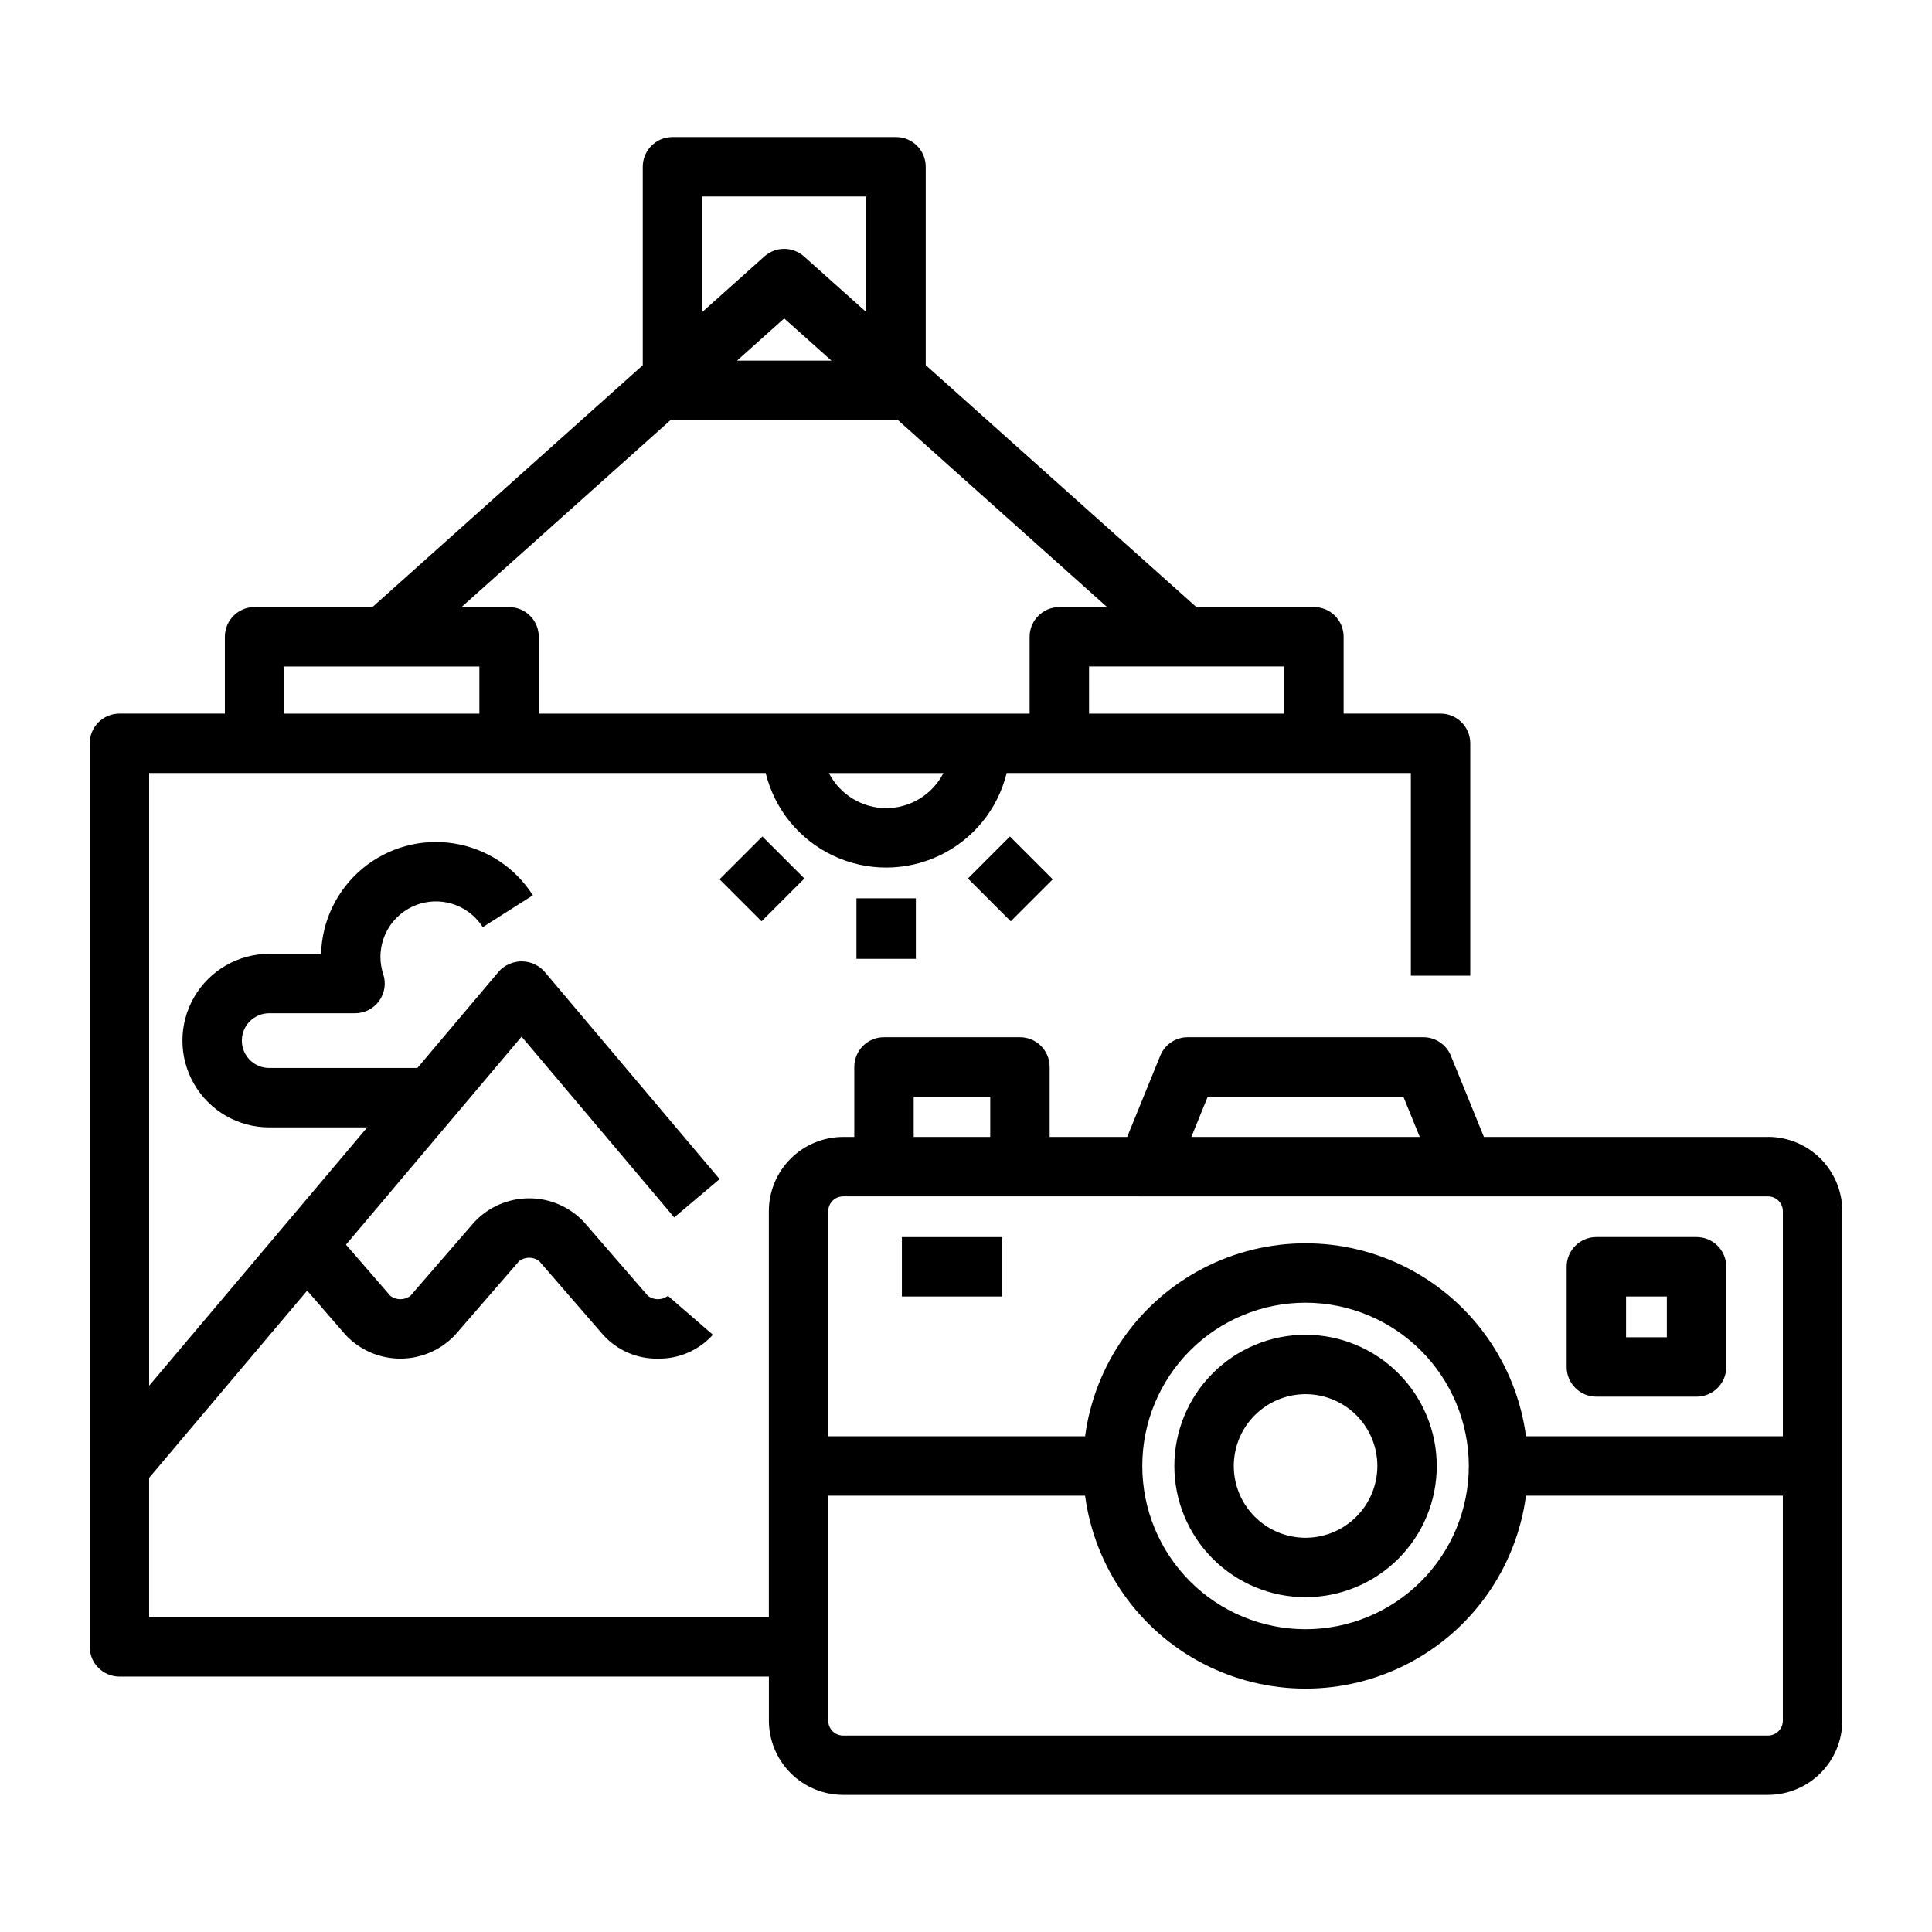 <?xml version="1.0" encoding="UTF-8"?>
<!-- Uploaded to: ICON Repo, www.iconrepo.com, Generator: ICON Repo Mixer Tools -->
<svg fill="#000000" width="800px" height="800px" version="1.1" viewBox="144 144 512 512" xmlns="http://www.w3.org/2000/svg">
 <path d="m612.54 445.3h-75.285l-8.762-21.527c-1.207-2.965-4.09-4.902-7.293-4.902h-62.43c-3.203 0-6.086 1.938-7.293 4.902l-8.762 21.527h-20.547v-18.559c0-4.348-3.523-7.871-7.871-7.871h-36.031c-4.348 0-7.871 3.523-7.871 7.871v18.559h-2.965c-5.219 0.008-10.219 2.082-13.91 5.769-3.688 3.691-5.762 8.691-5.769 13.91v107.59h-164.23v-36.926l41.883-49.617 10.141 11.699v0.004c3.766 4.031 9.035 6.32 14.551 6.32 5.519 0 10.789-2.289 14.555-6.32l16.93-19.535h-0.004c1.574-1.184 3.738-1.184 5.309 0l16.93 19.535v-0.004c3.703 4.117 9.008 6.426 14.543 6.324h0.008c5.539 0.102 10.848-2.207 14.555-6.32l-11.898-10.309h-0.004c-1.57 1.18-3.734 1.18-5.309 0l-16.926-19.535h0.004c-3.766-4.035-9.039-6.324-14.555-6.324-5.519 0-10.789 2.289-14.555 6.324l-16.93 19.535c-1.57 1.18-3.734 1.18-5.301-0.004l-11.762-13.57 46.543-55.133 40.445 47.914 12.031-10.156-46.461-55.039c-1.543-1.695-3.727-2.66-6.016-2.66-2.289 0-4.477 0.965-6.016 2.66l-21.602 25.59h-39.27c-4.004 0-7.25-3.246-7.25-7.25 0-4.008 3.246-7.254 7.25-7.254h22.75c2.523 0 4.898-1.215 6.379-3.262 1.48-2.047 1.887-4.68 1.094-7.078-0.492-1.48-0.742-3.031-0.746-4.59 0.004-4.273 1.863-8.336 5.098-11.129 3.234-2.789 7.523-4.039 11.75-3.414 4.227 0.625 7.973 3.055 10.266 6.664l13.285-8.445h-0.004c-4.691-7.391-12.34-12.402-20.988-13.754-8.648-1.355-17.461 1.082-24.188 6.684-6.727 5.602-10.715 13.828-10.949 22.582h-13.746c-8.215 0-15.809 4.383-19.914 11.496-4.109 7.117-4.109 15.883 0 22.996 4.106 7.117 11.699 11.5 19.914 11.5h25.977l-57.797 68.469v-162.38h163.39c2.356 9.602 8.898 17.633 17.828 21.875 8.926 4.238 19.285 4.238 28.215 0 8.926-4.242 15.473-12.273 17.824-21.875h107.11v53.711h15.742v-61.582c0-4.348-3.523-7.871-7.871-7.871h-25.688v-20.371c0-4.348-3.523-7.871-7.871-7.875h-31.168l-71.707-64.102v-52.578c0-4.348-3.523-7.871-7.871-7.871h-59.246c-4.348 0-7.871 3.523-7.871 7.871v52.602l-71.633 64.078h-31.242c-4.348 0.004-7.871 3.527-7.871 7.875v20.371h-27.941c-4.348 0-7.871 3.523-7.871 7.871v239.45c0 4.348 3.523 7.871 7.871 7.871h172.11v11.676c0.008 5.219 2.082 10.223 5.769 13.91 3.691 3.688 8.691 5.766 13.91 5.769h245.11c5.219-0.004 10.219-2.082 13.91-5.769 3.688-3.688 5.766-8.691 5.769-13.91v-135.02c-0.004-5.219-2.082-10.219-5.769-13.91-3.691-3.688-8.691-5.762-13.91-5.769zm-233.7-87.125c-3.141-0.012-6.219-0.883-8.895-2.527-2.676-1.641-4.852-3.984-6.285-6.781h30.359c-1.434 2.797-3.609 5.141-6.285 6.781-2.68 1.645-5.754 2.516-8.895 2.527zm105.48-25.051h-51.711v-12.5h51.711zm-154.25-137.05h43.5v30.633l-16.5-14.75h-0.004c-2.988-2.672-7.504-2.672-10.492 0l-16.504 14.766zm34.27 43.5h-25.027l12.508-11.188zm-42.574 15.699c0.148 0.008 0.285 0.043 0.438 0.043l59.238 0.004c0.156 0 0.301-0.039 0.457-0.047l55.496 49.609h-12.66c-4.348 0.004-7.875 3.527-7.875 7.875v20.371h-130.08v-20.371c0-4.348-3.527-7.871-7.871-7.875h-12.605zm-102.44 65.355h51.711v12.5h-51.711zm244.74 113.99h51.836l4.352 10.688h-60.539zm-77.93 0h20.289v10.688h-20.289zm-18.707 26.43 245.11 0.004c2.172 0 3.934 1.762 3.938 3.934v59.637h-68.07c-2.543-19.035-14.199-35.637-31.238-44.496-17.039-8.855-37.328-8.855-54.367 0-17.039 8.859-28.695 25.461-31.238 44.496h-68.07v-59.637c0.004-2.172 1.766-3.934 3.938-3.934zm165.82 71.445c0 11.477-4.559 22.48-12.672 30.594s-19.117 12.672-30.594 12.672c-11.473 0-22.48-4.559-30.594-12.672s-12.672-19.117-12.672-30.594c0-11.473 4.559-22.477 12.672-30.594 8.113-8.113 19.121-12.672 30.594-12.672 11.473 0.016 22.469 4.578 30.578 12.688 8.113 8.109 12.676 19.109 12.688 30.578zm79.289 71.445h-245.11c-2.172-0.004-3.934-1.762-3.934-3.938v-59.637h68.07-0.004c2.543 19.035 14.199 35.641 31.238 44.496 17.043 8.855 37.328 8.855 54.367 0 17.039-8.855 28.695-25.461 31.238-44.496h68.07v59.637c-0.004 2.176-1.766 3.934-3.938 3.938zm-122.55-106.21c-9.223 0-18.066 3.664-24.586 10.184-6.519 6.519-10.184 15.363-10.184 24.586s3.664 18.066 10.184 24.586c6.523 6.519 15.367 10.184 24.586 10.184 9.223 0 18.066-3.664 24.586-10.184 6.523-6.519 10.184-15.363 10.184-24.586-0.008-9.219-3.676-18.055-10.195-24.574-6.516-6.519-15.355-10.184-24.574-10.195zm0 53.797c-5.047-0.004-9.883-2.008-13.453-5.574-3.566-3.57-5.57-8.41-5.57-13.453 0-5.047 2.004-9.887 5.574-13.453 3.566-3.57 8.406-5.574 13.453-5.574 5.043 0 9.883 2.008 13.453 5.574 3.566 3.57 5.57 8.406 5.57 13.453-0.008 5.047-2.012 9.879-5.582 13.445-3.566 3.566-8.402 5.574-13.445 5.582zm77.062-37.395h26.555c4.348 0 7.871-3.527 7.871-7.875v-26.551c0-4.348-3.523-7.871-7.871-7.871h-26.555c-4.348 0-7.871 3.523-7.871 7.871v26.551c0 4.348 3.523 7.875 7.871 7.875zm7.871-26.551h10.809v10.809h-10.809zm-165.36 0h-26.551v-15.742h26.551zm-38.594-105.52h15.742v16.047h-15.742zm-24.93-16.379 11.133 11.133-11.348 11.344-11.133-11.133zm54.473 11.133 11.133-11.133 11.348 11.348-11.133 11.129z"/>
</svg>